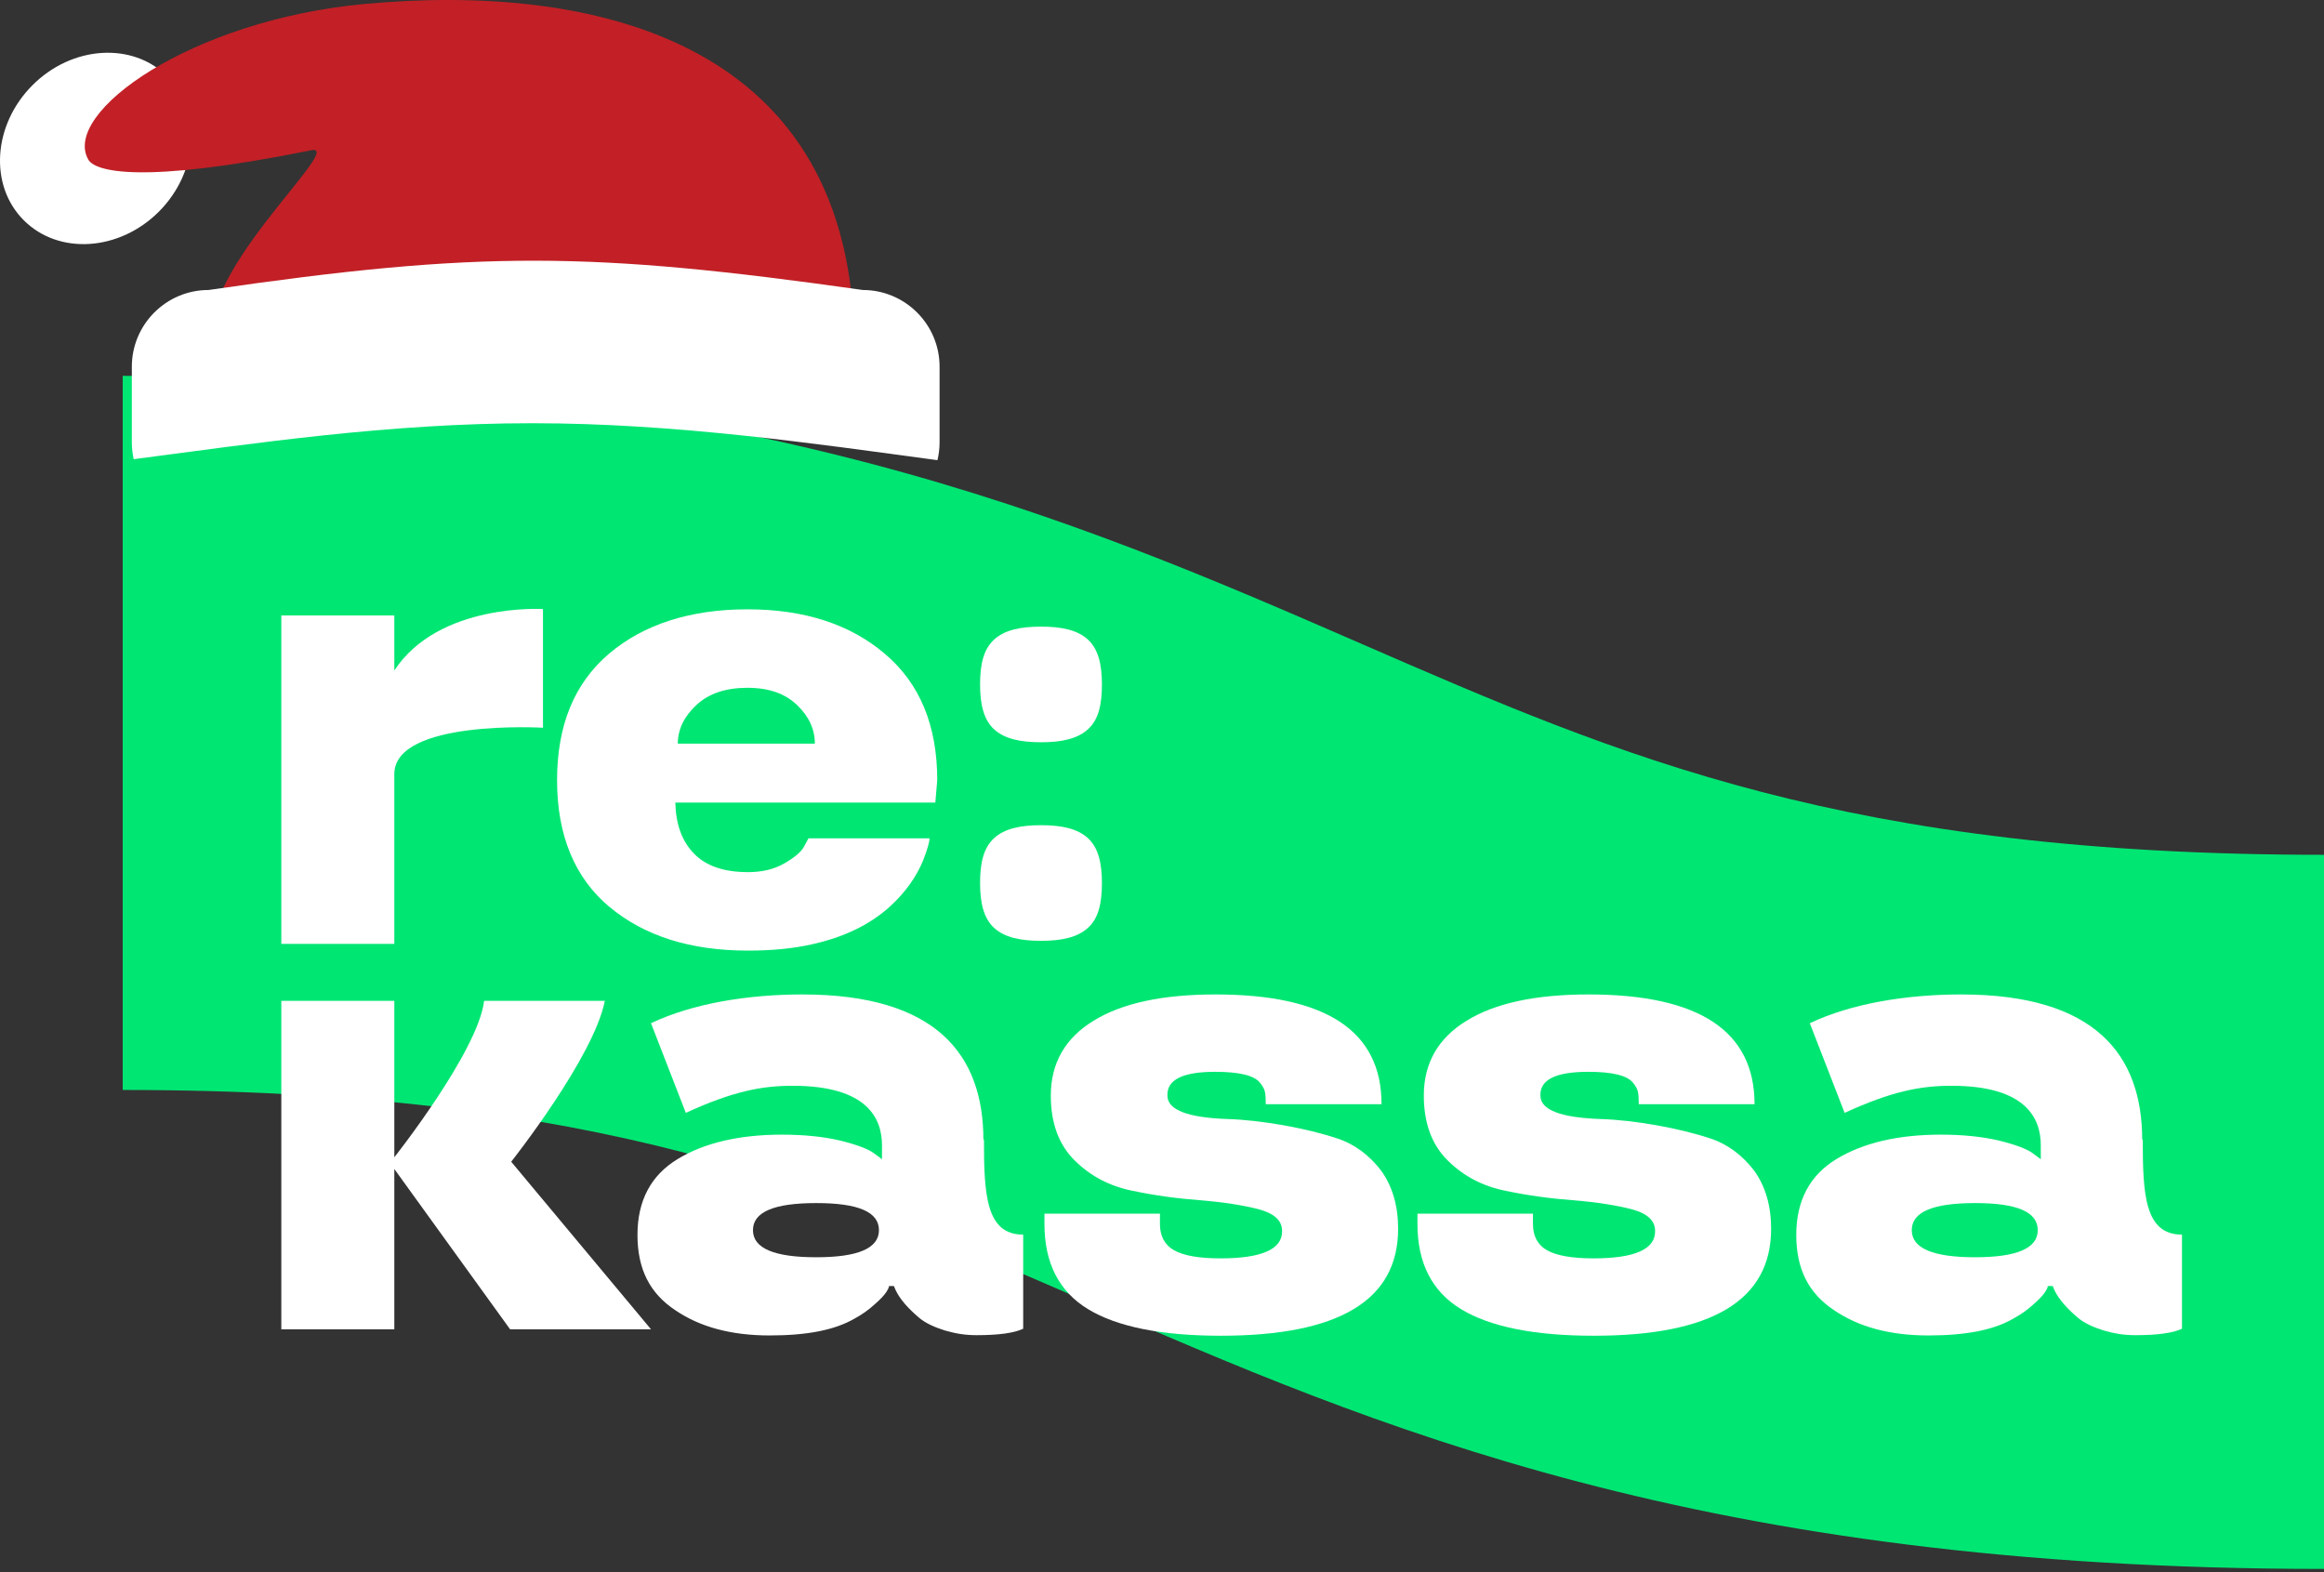 <?xml version="1.0" encoding="UTF-8"?> <svg xmlns="http://www.w3.org/2000/svg" width="606" height="410" viewBox="0 0 606 410" fill="none"><rect x="0" y="0" width="606" height="410" fill="#333333" stroke="none"/><path d="M606 409.099C443.534 409.099 358.014 371.887 282.58 339.044C214.928 309.623 156.498 284.208 32 284.208V98C194.466 98 279.986 135.212 355.42 168.056C423.072 197.476 481.502 222.891 606 222.891V409.099Z" fill="#00E673"></path><path d="M158.875 236.436C168.025 244.082 180.057 247.869 195.042 247.869C201.166 247.869 206.642 247.359 211.541 246.267C219.899 244.446 226.815 241.169 232.147 236.29C236.037 232.722 238.919 228.717 240.72 224.347C241.801 221.507 242.377 219.614 242.377 218.594H210.821L209.596 220.852C208.875 222.162 207.146 223.619 204.481 225.148C201.815 226.677 198.717 227.406 195.042 227.406C188.774 227.406 184.091 225.804 180.993 222.599C177.823 219.395 176.238 214.953 176.094 209.273H243.89L244.395 203.447C244.395 189.174 239.856 178.177 230.706 170.458C221.628 162.739 209.668 158.879 194.898 158.879C180.129 158.879 167.881 162.739 158.803 170.458C149.725 178.177 145.258 189.174 145.258 203.447C145.258 217.72 149.797 228.862 158.947 236.509L158.875 236.436ZM181.642 183.785C184.884 180.799 189.279 179.343 194.898 179.343C200.518 179.343 204.769 180.872 207.867 183.858C210.965 186.843 212.478 190.193 212.478 193.907H176.742C176.742 190.193 178.4 186.771 181.642 183.785Z" fill="white"></path><path d="M157.867 260.976H126.238C124.653 274.157 102.823 301.757 102.823 301.757V260.976H73.356V346.616H102.823V304.815L133.011 346.616H169.755L133.299 302.922C133.299 302.922 154.913 275.614 157.723 260.903L157.867 260.976Z" fill="white"></path><path d="M349.008 296.952C344.685 295.496 339.858 294.331 334.526 293.384C329.483 292.51 324.656 291.927 320.045 291.782C309.598 291.418 304.411 289.379 304.411 285.665C304.267 281.514 308.445 279.475 316.875 279.475C323.143 279.475 327.033 280.421 328.546 282.315C329.267 283.189 329.699 283.99 329.843 284.718C329.987 285.446 330.059 286.466 330.059 287.922H360.247C360.247 268.843 345.838 259.303 316.947 259.303C303.186 259.303 292.595 261.56 285.174 266.148C277.753 270.663 274.007 277.217 274.007 285.665C274.007 292.874 276.096 298.481 280.203 302.56C284.381 306.71 289.425 309.332 295.333 310.497C301.168 311.735 307.148 312.536 313.128 312.973C319.18 313.483 324.224 314.284 328.186 315.304C332.293 316.396 334.31 318.289 334.31 320.911C334.454 325.717 329.051 328.12 318.244 328.12C312.624 328.12 308.589 327.392 306.14 326.008C303.69 324.625 302.465 322.295 302.465 319.163V316.469H272.35V319.163C272.35 329.358 276.168 336.786 283.733 341.374C291.298 345.962 302.826 348.292 318.316 348.292C349.152 348.292 364.57 339.044 364.57 320.401C364.57 314.357 363.057 309.259 360.103 305.181C357.005 301.176 353.259 298.409 348.864 296.879L349.008 296.952Z" fill="white"></path><path d="M446.271 296.952C441.949 295.496 437.122 294.331 431.79 293.384C426.747 292.51 421.92 291.927 417.309 291.782C406.862 291.418 401.674 289.379 401.674 285.665C401.53 281.514 405.709 279.475 414.138 279.475C420.407 279.475 424.297 280.421 425.81 282.315C426.531 283.189 426.963 283.99 427.107 284.718C427.251 285.446 427.323 286.466 427.323 287.922H457.511C457.511 268.843 443.101 259.303 414.21 259.303C400.449 259.303 389.859 261.56 382.438 266.148C375.017 270.663 371.27 277.217 371.27 285.665C371.27 292.874 373.36 298.481 377.466 302.56C381.645 306.71 386.688 309.332 392.596 310.497C398.432 311.735 404.412 312.536 410.392 312.973C416.444 313.483 421.487 314.284 425.45 315.304C429.557 316.396 431.574 318.289 431.574 320.911C431.718 325.717 426.314 328.12 415.507 328.12C409.888 328.12 405.853 327.392 403.403 326.008C400.954 324.625 399.729 322.295 399.729 319.163V316.469H369.613V319.163C369.613 329.358 373.432 336.786 380.997 341.374C388.562 345.962 400.089 348.292 415.579 348.292C446.416 348.292 461.834 339.044 461.834 320.401C461.834 314.357 460.321 309.259 457.367 305.181C454.269 301.176 450.522 298.409 446.127 296.879L446.271 296.952Z" fill="white"></path><path d="M271.485 193.542C276.744 193.542 280.995 192.668 283.733 190.12C286.471 187.644 287.335 183.638 287.335 178.468C287.335 173.297 286.399 169.292 283.733 166.816C280.995 164.267 276.816 163.394 271.485 163.394C266.081 163.394 261.903 164.267 259.165 166.816C256.427 169.365 255.562 173.297 255.562 178.468C255.562 183.638 256.499 187.644 259.165 190.12C261.903 192.668 266.081 193.542 271.485 193.542Z" fill="white"></path><path d="M287.335 230.246C287.335 225.075 286.399 221.07 283.733 218.594C280.995 216.045 276.816 215.171 271.485 215.171C266.081 215.171 261.903 216.045 259.165 218.594C256.427 221.143 255.562 225.075 255.562 230.246C255.562 235.416 256.499 239.421 259.165 241.897C261.903 244.446 266.081 245.32 271.485 245.32C276.744 245.32 280.995 244.446 283.733 241.897C286.471 239.421 287.335 235.416 287.335 230.246Z" fill="white"></path><path d="M102.823 201.844C102.823 187.498 141.584 189.756 141.584 189.756V158.806C141.584 158.806 114.422 157.131 102.823 174.827V160.481H73.356V246.121H102.823V201.772V201.844Z" fill="white"></path><path d="M256.428 297.243C256.428 275.105 244.252 259.303 209.237 259.303C195.043 259.303 180.634 261.633 169.755 266.803L178.833 290.18C191.225 284.499 198.718 283.116 206.715 283.116C226.24 283.116 229.986 291.709 229.986 298.627V302.268L227.825 300.666C226.312 299.574 223.43 298.481 219.035 297.389C214.64 296.37 209.597 295.86 203.905 295.86C192.81 295.86 183.732 297.972 176.744 302.195C169.755 306.419 166.225 313.046 166.225 322.003C166.225 330.96 169.467 337.223 176.023 341.593C182.507 346.035 190.721 348.219 200.663 348.219C210.606 348.219 217.738 346.763 222.782 343.85C224.799 342.758 226.528 341.52 228.041 340.136C229.554 338.825 230.563 337.733 231.139 336.859C231.643 336.058 231.86 335.548 231.788 335.33H233.084L233.589 336.495C234.669 338.752 236.759 341.156 239.785 343.704C241.37 345.015 243.603 346.035 246.341 346.909C249.151 347.71 251.528 348.147 254.699 348.147C260.462 348.147 264.497 347.564 266.803 346.472V321.93C257.076 321.93 256.572 311.444 256.572 297.025L256.428 297.243ZM212.839 327.829C201.888 327.829 196.34 325.499 196.34 320.765C196.34 316.032 201.816 313.701 212.839 313.701C223.862 313.701 229.194 316.032 229.194 320.765C229.194 325.499 223.718 327.829 212.839 327.829Z" fill="white"></path><path d="M558.594 297.243C558.594 275.105 546.418 259.303 511.403 259.303C497.21 259.303 482.8 261.633 471.921 266.803L480.999 290.18C493.391 284.499 500.884 283.116 508.881 283.116C528.406 283.116 532.152 291.709 532.152 298.627V302.268L529.991 300.666C528.478 299.574 525.596 298.481 521.201 297.389C516.806 296.37 511.763 295.86 506.071 295.86C494.976 295.86 485.898 297.972 478.91 302.195C471.921 306.419 468.391 313.046 468.391 322.003C468.391 330.96 471.633 337.223 478.189 341.593C484.673 346.035 492.887 348.219 502.829 348.219C512.772 348.219 519.904 346.763 524.948 343.85C526.965 342.758 528.694 341.52 530.207 340.136C531.72 338.825 532.729 337.733 533.305 336.859C533.809 336.058 534.026 335.548 533.954 335.33H535.25L535.755 336.495C536.835 338.752 538.925 341.156 541.951 343.704C543.536 345.015 545.769 346.035 548.507 346.909C551.317 347.71 553.694 348.147 556.865 348.147C562.628 348.147 566.663 347.564 568.969 346.472V321.93C559.242 321.93 558.738 311.444 558.738 297.025L558.594 297.243ZM515.005 327.829C504.054 327.829 498.506 325.499 498.506 320.765C498.506 316.032 503.982 313.701 515.005 313.701C526.028 313.701 531.36 316.032 531.36 320.765C531.36 325.499 525.884 327.829 515.005 327.829Z" fill="white"></path><path d="M41.419 55.197C31.085 65.531 15.28 66.543 6.19 57.423C-2.883 48.357 -1.864 32.552 8.471 22.218C18.774 11.883 34.579 10.864 43.676 19.984C52.773 29.058 51.753 44.863 41.419 55.197Z" fill="white"></path><path d="M55.178 86.355C55.178 67.15 91.27 36.396 80.586 39.291C36.735 48.108 24.805 44.715 23.031 41.625C16.012 29.408 49.777 5.245 94.99 1.043C153.758 -4.428 220.301 9.86 222.706 86.355H55.178Z" fill="#C22026"></path><path d="M54.384 75.616C43.342 75.616 34.377 84.581 34.377 95.623V115.373C34.377 116.891 34.556 118.362 34.859 119.731C66.368 115.63 101.176 110.354 138.716 110.354C176.256 110.354 212.449 115.677 244.448 119.988C244.798 118.517 245.001 116.945 245.001 115.373V95.623C245.001 84.581 236.013 75.616 224.993 75.616C154.07 65.585 125.292 65.282 54.392 75.616H54.384Z" fill="white"></path></svg> 
